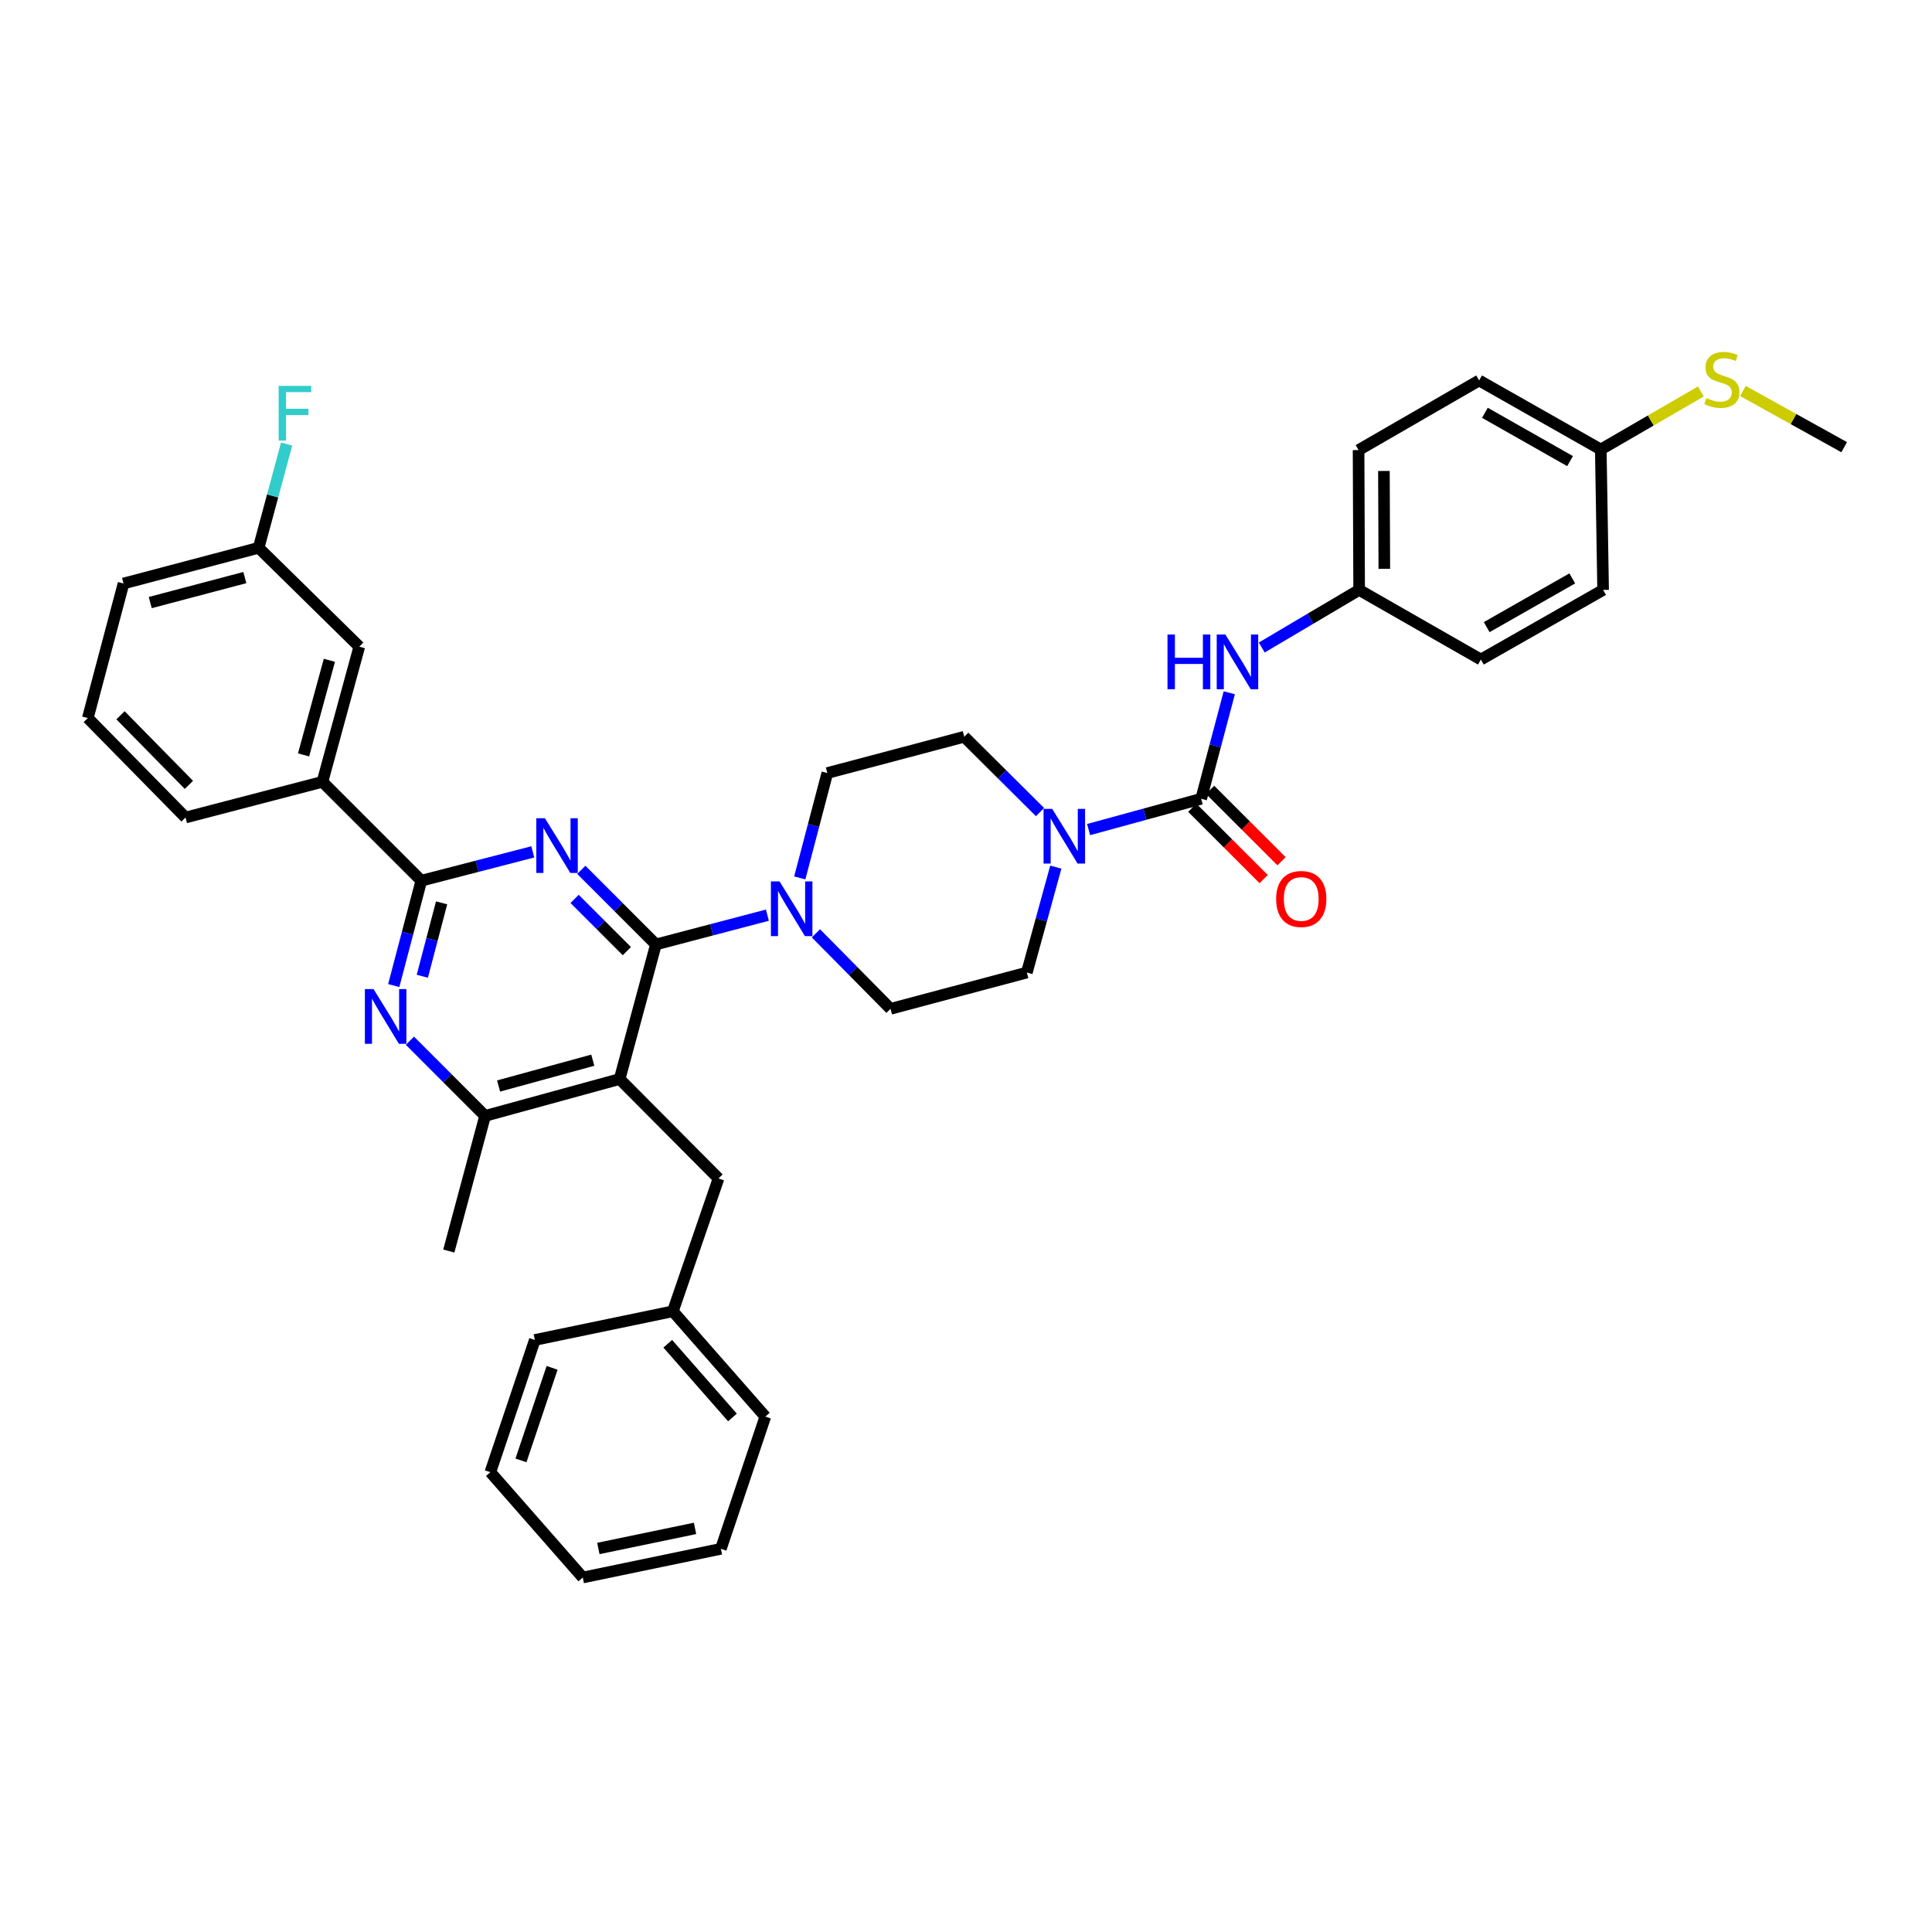 <?xml version='1.0' encoding='iso-8859-1'?>
<svg version='1.1' baseProfile='full'
              xmlns='http://www.w3.org/2000/svg'
                      xmlns:rdkit='http://www.rdkit.org/xml'
                      xmlns:xlink='http://www.w3.org/1999/xlink'
                  xml:space='preserve'
width='1000px' height='1000px' viewBox='0 0 1000 1000'>
<!-- END OF HEADER -->
<rect style='opacity:1.0;fill:#FFFFFF;stroke:none' width='1000' height='1000' x='0' y='0'> </rect>
<path class='bond-0' d='M 339.503,488.844 L 320.187,469.536' style='fill:none;fill-rule:evenodd;stroke:#000000;stroke-width:6px;stroke-linecap:butt;stroke-linejoin:miter;stroke-opacity:1' />
<path class='bond-0' d='M 320.187,469.536 L 300.871,450.228' style='fill:none;fill-rule:evenodd;stroke:#0000FF;stroke-width:6px;stroke-linecap:butt;stroke-linejoin:miter;stroke-opacity:1' />
<path class='bond-0' d='M 324.463,492.301 L 310.942,478.785' style='fill:none;fill-rule:evenodd;stroke:#000000;stroke-width:6px;stroke-linecap:butt;stroke-linejoin:miter;stroke-opacity:1' />
<path class='bond-0' d='M 310.942,478.785 L 297.421,465.27' style='fill:none;fill-rule:evenodd;stroke:#0000FF;stroke-width:6px;stroke-linecap:butt;stroke-linejoin:miter;stroke-opacity:1' />
<path class='bond-1' d='M 339.503,488.844 L 320.723,558.508' style='fill:none;fill-rule:evenodd;stroke:#000000;stroke-width:6px;stroke-linecap:butt;stroke-linejoin:miter;stroke-opacity:1' />
<path class='bond-5' d='M 339.503,488.844 L 368.355,481.264' style='fill:none;fill-rule:evenodd;stroke:#000000;stroke-width:6px;stroke-linecap:butt;stroke-linejoin:miter;stroke-opacity:1' />
<path class='bond-5' d='M 368.355,481.264 L 397.206,473.683' style='fill:none;fill-rule:evenodd;stroke:#0000FF;stroke-width:6px;stroke-linecap:butt;stroke-linejoin:miter;stroke-opacity:1' />
<path class='bond-2' d='M 275.767,440.93 L 246.918,448.389' style='fill:none;fill-rule:evenodd;stroke:#0000FF;stroke-width:6px;stroke-linecap:butt;stroke-linejoin:miter;stroke-opacity:1' />
<path class='bond-2' d='M 246.918,448.389 L 218.07,455.847' style='fill:none;fill-rule:evenodd;stroke:#000000;stroke-width:6px;stroke-linecap:butt;stroke-linejoin:miter;stroke-opacity:1' />
<path class='bond-7' d='M 320.723,558.508 L 251.081,577.586' style='fill:none;fill-rule:evenodd;stroke:#000000;stroke-width:6px;stroke-linecap:butt;stroke-linejoin:miter;stroke-opacity:1' />
<path class='bond-7' d='M 306.822,548.757 L 258.073,562.112' style='fill:none;fill-rule:evenodd;stroke:#000000;stroke-width:6px;stroke-linecap:butt;stroke-linejoin:miter;stroke-opacity:1' />
<path class='bond-10' d='M 320.723,558.508 L 371.905,609.98' style='fill:none;fill-rule:evenodd;stroke:#000000;stroke-width:6px;stroke-linecap:butt;stroke-linejoin:miter;stroke-opacity:1' />
<path class='bond-4' d='M 218.07,455.847 L 210.935,482.988' style='fill:none;fill-rule:evenodd;stroke:#000000;stroke-width:6px;stroke-linecap:butt;stroke-linejoin:miter;stroke-opacity:1' />
<path class='bond-4' d='M 210.935,482.988 L 203.801,510.13' style='fill:none;fill-rule:evenodd;stroke:#0000FF;stroke-width:6px;stroke-linecap:butt;stroke-linejoin:miter;stroke-opacity:1' />
<path class='bond-4' d='M 228.577,467.314 L 223.583,486.313' style='fill:none;fill-rule:evenodd;stroke:#000000;stroke-width:6px;stroke-linecap:butt;stroke-linejoin:miter;stroke-opacity:1' />
<path class='bond-4' d='M 223.583,486.313 L 218.589,505.312' style='fill:none;fill-rule:evenodd;stroke:#0000FF;stroke-width:6px;stroke-linecap:butt;stroke-linejoin:miter;stroke-opacity:1' />
<path class='bond-9' d='M 218.07,455.847 L 166.888,404.673' style='fill:none;fill-rule:evenodd;stroke:#000000;stroke-width:6px;stroke-linecap:butt;stroke-linejoin:miter;stroke-opacity:1' />
<path class='bond-3' d='M 621.731,413.449 L 592.596,421.417' style='fill:none;fill-rule:evenodd;stroke:#000000;stroke-width:6px;stroke-linecap:butt;stroke-linejoin:miter;stroke-opacity:1' />
<path class='bond-3' d='M 592.596,421.417 L 563.46,429.385' style='fill:none;fill-rule:evenodd;stroke:#0000FF;stroke-width:6px;stroke-linecap:butt;stroke-linejoin:miter;stroke-opacity:1' />
<path class='bond-8' d='M 621.731,413.449 L 629.002,386.014' style='fill:none;fill-rule:evenodd;stroke:#000000;stroke-width:6px;stroke-linecap:butt;stroke-linejoin:miter;stroke-opacity:1' />
<path class='bond-8' d='M 629.002,386.014 L 636.273,358.579' style='fill:none;fill-rule:evenodd;stroke:#0000FF;stroke-width:6px;stroke-linecap:butt;stroke-linejoin:miter;stroke-opacity:1' />
<path class='bond-11' d='M 617.109,418.073 L 635.589,436.548' style='fill:none;fill-rule:evenodd;stroke:#000000;stroke-width:6px;stroke-linecap:butt;stroke-linejoin:miter;stroke-opacity:1' />
<path class='bond-11' d='M 635.589,436.548 L 654.069,455.023' style='fill:none;fill-rule:evenodd;stroke:#FF0000;stroke-width:6px;stroke-linecap:butt;stroke-linejoin:miter;stroke-opacity:1' />
<path class='bond-11' d='M 626.354,408.825 L 644.834,427.3' style='fill:none;fill-rule:evenodd;stroke:#000000;stroke-width:6px;stroke-linecap:butt;stroke-linejoin:miter;stroke-opacity:1' />
<path class='bond-11' d='M 644.834,427.3 L 663.315,445.775' style='fill:none;fill-rule:evenodd;stroke:#FF0000;stroke-width:6px;stroke-linecap:butt;stroke-linejoin:miter;stroke-opacity:1' />
<path class='bond-37' d='M 212.162,538.666 L 231.622,558.126' style='fill:none;fill-rule:evenodd;stroke:#0000FF;stroke-width:6px;stroke-linecap:butt;stroke-linejoin:miter;stroke-opacity:1' />
<path class='bond-37' d='M 231.622,558.126 L 251.081,577.586' style='fill:none;fill-rule:evenodd;stroke:#000000;stroke-width:6px;stroke-linecap:butt;stroke-linejoin:miter;stroke-opacity:1' />
<path class='bond-12' d='M 422.322,483.094 L 441.629,502.631' style='fill:none;fill-rule:evenodd;stroke:#0000FF;stroke-width:6px;stroke-linecap:butt;stroke-linejoin:miter;stroke-opacity:1' />
<path class='bond-12' d='M 441.629,502.631 L 460.936,522.169' style='fill:none;fill-rule:evenodd;stroke:#000000;stroke-width:6px;stroke-linecap:butt;stroke-linejoin:miter;stroke-opacity:1' />
<path class='bond-13' d='M 413.96,454.408 L 421.091,427.266' style='fill:none;fill-rule:evenodd;stroke:#0000FF;stroke-width:6px;stroke-linecap:butt;stroke-linejoin:miter;stroke-opacity:1' />
<path class='bond-13' d='M 421.091,427.266 L 428.222,400.125' style='fill:none;fill-rule:evenodd;stroke:#000000;stroke-width:6px;stroke-linecap:butt;stroke-linejoin:miter;stroke-opacity:1' />
<path class='bond-6' d='M 546.49,448.814 L 538.992,476.105' style='fill:none;fill-rule:evenodd;stroke:#0000FF;stroke-width:6px;stroke-linecap:butt;stroke-linejoin:miter;stroke-opacity:1' />
<path class='bond-6' d='M 538.992,476.105 L 531.494,503.396' style='fill:none;fill-rule:evenodd;stroke:#000000;stroke-width:6px;stroke-linecap:butt;stroke-linejoin:miter;stroke-opacity:1' />
<path class='bond-38' d='M 538.318,420.335 L 518.705,400.84' style='fill:none;fill-rule:evenodd;stroke:#0000FF;stroke-width:6px;stroke-linecap:butt;stroke-linejoin:miter;stroke-opacity:1' />
<path class='bond-38' d='M 518.705,400.84 L 499.092,381.345' style='fill:none;fill-rule:evenodd;stroke:#000000;stroke-width:6px;stroke-linecap:butt;stroke-linejoin:miter;stroke-opacity:1' />
<path class='bond-27' d='M 251.081,577.586 L 232.302,647.54' style='fill:none;fill-rule:evenodd;stroke:#000000;stroke-width:6px;stroke-linecap:butt;stroke-linejoin:miter;stroke-opacity:1' />
<path class='bond-17' d='M 653.08,335.153 L 678.286,320.246' style='fill:none;fill-rule:evenodd;stroke:#0000FF;stroke-width:6px;stroke-linecap:butt;stroke-linejoin:miter;stroke-opacity:1' />
<path class='bond-17' d='M 678.286,320.246 L 703.491,305.339' style='fill:none;fill-rule:evenodd;stroke:#000000;stroke-width:6px;stroke-linecap:butt;stroke-linejoin:miter;stroke-opacity:1' />
<path class='bond-16' d='M 166.888,404.673 L 185.966,334.711' style='fill:none;fill-rule:evenodd;stroke:#000000;stroke-width:6px;stroke-linecap:butt;stroke-linejoin:miter;stroke-opacity:1' />
<path class='bond-16' d='M 157.133,390.738 L 170.488,341.765' style='fill:none;fill-rule:evenodd;stroke:#000000;stroke-width:6px;stroke-linecap:butt;stroke-linejoin:miter;stroke-opacity:1' />
<path class='bond-28' d='M 166.888,404.673 L 96.04,423.14' style='fill:none;fill-rule:evenodd;stroke:#000000;stroke-width:6px;stroke-linecap:butt;stroke-linejoin:miter;stroke-opacity:1' />
<path class='bond-21' d='M 371.905,609.98 L 348.279,678.721' style='fill:none;fill-rule:evenodd;stroke:#000000;stroke-width:6px;stroke-linecap:butt;stroke-linejoin:miter;stroke-opacity:1' />
<path class='bond-14' d='M 460.936,522.169 L 531.494,503.396' style='fill:none;fill-rule:evenodd;stroke:#000000;stroke-width:6px;stroke-linecap:butt;stroke-linejoin:miter;stroke-opacity:1' />
<path class='bond-15' d='M 428.222,400.125 L 499.092,381.345' style='fill:none;fill-rule:evenodd;stroke:#000000;stroke-width:6px;stroke-linecap:butt;stroke-linejoin:miter;stroke-opacity:1' />
<path class='bond-18' d='M 185.966,334.711 L 133.876,283.537' style='fill:none;fill-rule:evenodd;stroke:#000000;stroke-width:6px;stroke-linecap:butt;stroke-linejoin:miter;stroke-opacity:1' />
<path class='bond-23' d='M 703.491,305.339 L 766.493,341.373' style='fill:none;fill-rule:evenodd;stroke:#000000;stroke-width:6px;stroke-linecap:butt;stroke-linejoin:miter;stroke-opacity:1' />
<path class='bond-24' d='M 703.491,305.339 L 703.193,232.966' style='fill:none;fill-rule:evenodd;stroke:#000000;stroke-width:6px;stroke-linecap:butt;stroke-linejoin:miter;stroke-opacity:1' />
<path class='bond-24' d='M 716.523,294.429 L 716.315,243.768' style='fill:none;fill-rule:evenodd;stroke:#000000;stroke-width:6px;stroke-linecap:butt;stroke-linejoin:miter;stroke-opacity:1' />
<path class='bond-22' d='M 133.876,283.537 L 141.114,256.694' style='fill:none;fill-rule:evenodd;stroke:#000000;stroke-width:6px;stroke-linecap:butt;stroke-linejoin:miter;stroke-opacity:1' />
<path class='bond-22' d='M 141.114,256.694 L 148.352,229.852' style='fill:none;fill-rule:evenodd;stroke:#33CCCC;stroke-width:6px;stroke-linecap:butt;stroke-linejoin:miter;stroke-opacity:1' />
<path class='bond-39' d='M 133.876,283.537 L 63.937,302.019' style='fill:none;fill-rule:evenodd;stroke:#000000;stroke-width:6px;stroke-linecap:butt;stroke-linejoin:miter;stroke-opacity:1' />
<path class='bond-39' d='M 126.726,298.952 L 77.769,311.89' style='fill:none;fill-rule:evenodd;stroke:#000000;stroke-width:6px;stroke-linecap:butt;stroke-linejoin:miter;stroke-opacity:1' />
<path class='bond-19' d='M 828.564,232.653 L 765.584,196.932' style='fill:none;fill-rule:evenodd;stroke:#000000;stroke-width:6px;stroke-linecap:butt;stroke-linejoin:miter;stroke-opacity:1' />
<path class='bond-19' d='M 812.666,238.67 L 768.58,213.665' style='fill:none;fill-rule:evenodd;stroke:#000000;stroke-width:6px;stroke-linecap:butt;stroke-linejoin:miter;stroke-opacity:1' />
<path class='bond-20' d='M 828.564,232.653 L 854.459,217.644' style='fill:none;fill-rule:evenodd;stroke:#000000;stroke-width:6px;stroke-linecap:butt;stroke-linejoin:miter;stroke-opacity:1' />
<path class='bond-20' d='M 854.459,217.644 L 880.355,202.634' style='fill:none;fill-rule:evenodd;stroke:#CCCC00;stroke-width:6px;stroke-linecap:butt;stroke-linejoin:miter;stroke-opacity:1' />
<path class='bond-41' d='M 828.564,232.653 L 829.77,305.339' style='fill:none;fill-rule:evenodd;stroke:#000000;stroke-width:6px;stroke-linecap:butt;stroke-linejoin:miter;stroke-opacity:1' />
<path class='bond-31' d='M 902.136,202.367 L 928.341,216.915' style='fill:none;fill-rule:evenodd;stroke:#CCCC00;stroke-width:6px;stroke-linecap:butt;stroke-linejoin:miter;stroke-opacity:1' />
<path class='bond-31' d='M 928.341,216.915 L 954.545,231.462' style='fill:none;fill-rule:evenodd;stroke:#000000;stroke-width:6px;stroke-linecap:butt;stroke-linejoin:miter;stroke-opacity:1' />
<path class='bond-32' d='M 348.279,678.721 L 396.126,733.237' style='fill:none;fill-rule:evenodd;stroke:#000000;stroke-width:6px;stroke-linecap:butt;stroke-linejoin:miter;stroke-opacity:1' />
<path class='bond-32' d='M 345.628,695.524 L 379.12,733.685' style='fill:none;fill-rule:evenodd;stroke:#000000;stroke-width:6px;stroke-linecap:butt;stroke-linejoin:miter;stroke-opacity:1' />
<path class='bond-33' d='M 348.279,678.721 L 276.821,693.563' style='fill:none;fill-rule:evenodd;stroke:#000000;stroke-width:6px;stroke-linecap:butt;stroke-linejoin:miter;stroke-opacity:1' />
<path class='bond-26' d='M 766.493,341.373 L 829.77,305.339' style='fill:none;fill-rule:evenodd;stroke:#000000;stroke-width:6px;stroke-linecap:butt;stroke-linejoin:miter;stroke-opacity:1' />
<path class='bond-26' d='M 769.513,324.605 L 813.807,299.381' style='fill:none;fill-rule:evenodd;stroke:#000000;stroke-width:6px;stroke-linecap:butt;stroke-linejoin:miter;stroke-opacity:1' />
<path class='bond-25' d='M 703.193,232.966 L 765.584,196.932' style='fill:none;fill-rule:evenodd;stroke:#000000;stroke-width:6px;stroke-linecap:butt;stroke-linejoin:miter;stroke-opacity:1' />
<path class='bond-29' d='M 96.04,423.14 L 45.455,371.661' style='fill:none;fill-rule:evenodd;stroke:#000000;stroke-width:6px;stroke-linecap:butt;stroke-linejoin:miter;stroke-opacity:1' />
<path class='bond-29' d='M 97.78,406.253 L 62.37,370.217' style='fill:none;fill-rule:evenodd;stroke:#000000;stroke-width:6px;stroke-linecap:butt;stroke-linejoin:miter;stroke-opacity:1' />
<path class='bond-30' d='M 45.455,371.661 L 63.937,302.019' style='fill:none;fill-rule:evenodd;stroke:#000000;stroke-width:6px;stroke-linecap:butt;stroke-linejoin:miter;stroke-opacity:1' />
<path class='bond-34' d='M 396.126,733.237 L 373.125,801.673' style='fill:none;fill-rule:evenodd;stroke:#000000;stroke-width:6px;stroke-linecap:butt;stroke-linejoin:miter;stroke-opacity:1' />
<path class='bond-35' d='M 276.821,693.563 L 253.806,761.999' style='fill:none;fill-rule:evenodd;stroke:#000000;stroke-width:6px;stroke-linecap:butt;stroke-linejoin:miter;stroke-opacity:1' />
<path class='bond-35' d='M 285.763,707.997 L 269.653,755.902' style='fill:none;fill-rule:evenodd;stroke:#000000;stroke-width:6px;stroke-linecap:butt;stroke-linejoin:miter;stroke-opacity:1' />
<path class='bond-36' d='M 373.125,801.673 L 301.645,816.515' style='fill:none;fill-rule:evenodd;stroke:#000000;stroke-width:6px;stroke-linecap:butt;stroke-linejoin:miter;stroke-opacity:1' />
<path class='bond-36' d='M 359.745,791.095 L 309.709,801.485' style='fill:none;fill-rule:evenodd;stroke:#000000;stroke-width:6px;stroke-linecap:butt;stroke-linejoin:miter;stroke-opacity:1' />
<path class='bond-40' d='M 253.806,761.999 L 301.645,816.515' style='fill:none;fill-rule:evenodd;stroke:#000000;stroke-width:6px;stroke-linecap:butt;stroke-linejoin:miter;stroke-opacity:1' />
<path  class='atom-1' d='M 282.061 423.525
L 291.341 438.525
Q 292.261 440.005, 293.741 442.685
Q 295.221 445.365, 295.301 445.525
L 295.301 423.525
L 299.061 423.525
L 299.061 451.845
L 295.181 451.845
L 285.221 435.445
Q 284.061 433.525, 282.821 431.325
Q 281.621 429.125, 281.261 428.445
L 281.261 451.845
L 277.581 451.845
L 277.581 423.525
L 282.061 423.525
' fill='#0000FF'/>
<path  class='atom-5' d='M 193.342 511.946
L 202.622 526.946
Q 203.542 528.426, 205.022 531.106
Q 206.502 533.786, 206.582 533.946
L 206.582 511.946
L 210.342 511.946
L 210.342 540.266
L 206.462 540.266
L 196.502 523.866
Q 195.342 521.946, 194.102 519.746
Q 192.902 517.546, 192.542 516.866
L 192.542 540.266
L 188.862 540.266
L 188.862 511.946
L 193.342 511.946
' fill='#0000FF'/>
<path  class='atom-6' d='M 403.502 456.224
L 412.782 471.224
Q 413.702 472.704, 415.182 475.384
Q 416.662 478.064, 416.742 478.224
L 416.742 456.224
L 420.502 456.224
L 420.502 484.544
L 416.622 484.544
L 406.662 468.144
Q 405.502 466.224, 404.262 464.024
Q 403.062 461.824, 402.702 461.144
L 402.702 484.544
L 399.022 484.544
L 399.022 456.224
L 403.502 456.224
' fill='#0000FF'/>
<path  class='atom-7' d='M 544.624 418.664
L 553.904 433.664
Q 554.824 435.144, 556.304 437.824
Q 557.784 440.504, 557.864 440.664
L 557.864 418.664
L 561.624 418.664
L 561.624 446.984
L 557.744 446.984
L 547.784 430.584
Q 546.624 428.664, 545.384 426.464
Q 544.184 424.264, 543.824 423.584
L 543.824 446.984
L 540.144 446.984
L 540.144 418.664
L 544.624 418.664
' fill='#0000FF'/>
<path  class='atom-9' d='M 604.291 328.427
L 608.131 328.427
L 608.131 340.467
L 622.611 340.467
L 622.611 328.427
L 626.451 328.427
L 626.451 356.747
L 622.611 356.747
L 622.611 343.667
L 608.131 343.667
L 608.131 356.747
L 604.291 356.747
L 604.291 328.427
' fill='#0000FF'/>
<path  class='atom-9' d='M 634.251 328.427
L 643.531 343.427
Q 644.451 344.907, 645.931 347.587
Q 647.411 350.267, 647.491 350.427
L 647.491 328.427
L 651.251 328.427
L 651.251 356.747
L 647.371 356.747
L 637.411 340.347
Q 636.251 338.427, 635.011 336.227
Q 633.811 334.027, 633.451 333.347
L 633.451 356.747
L 629.771 356.747
L 629.771 328.427
L 634.251 328.427
' fill='#0000FF'/>
<path  class='atom-12' d='M 660.523 465.306
Q 660.523 458.506, 663.883 454.706
Q 667.243 450.906, 673.523 450.906
Q 679.803 450.906, 683.163 454.706
Q 686.523 458.506, 686.523 465.306
Q 686.523 472.186, 683.123 476.106
Q 679.723 479.986, 673.523 479.986
Q 667.283 479.986, 663.883 476.106
Q 660.523 472.226, 660.523 465.306
M 673.523 476.786
Q 677.843 476.786, 680.163 473.906
Q 682.523 470.986, 682.523 465.306
Q 682.523 459.746, 680.163 456.946
Q 677.843 454.106, 673.523 454.106
Q 669.203 454.106, 666.843 456.906
Q 664.523 459.706, 664.523 465.306
Q 664.523 471.026, 666.843 473.906
Q 669.203 476.786, 673.523 476.786
' fill='#FF0000'/>
<path  class='atom-21' d='M 883.246 206.042
Q 883.566 206.162, 884.886 206.722
Q 886.206 207.282, 887.646 207.642
Q 889.126 207.962, 890.566 207.962
Q 893.246 207.962, 894.806 206.682
Q 896.366 205.362, 896.366 203.082
Q 896.366 201.522, 895.566 200.562
Q 894.806 199.602, 893.606 199.082
Q 892.406 198.562, 890.406 197.962
Q 887.886 197.202, 886.366 196.482
Q 884.886 195.762, 883.806 194.242
Q 882.766 192.722, 882.766 190.162
Q 882.766 186.602, 885.166 184.402
Q 887.606 182.202, 892.406 182.202
Q 895.686 182.202, 899.406 183.762
L 898.486 186.842
Q 895.086 185.442, 892.526 185.442
Q 889.766 185.442, 888.246 186.602
Q 886.726 187.722, 886.766 189.682
Q 886.766 191.202, 887.526 192.122
Q 888.326 193.042, 889.446 193.562
Q 890.606 194.082, 892.526 194.682
Q 895.086 195.482, 896.606 196.282
Q 898.126 197.082, 899.206 198.722
Q 900.326 200.322, 900.326 203.082
Q 900.326 207.002, 897.686 209.122
Q 895.086 211.202, 890.726 211.202
Q 888.206 211.202, 886.286 210.642
Q 884.406 210.122, 882.166 209.202
L 883.246 206.042
' fill='#CCCC00'/>
<path  class='atom-23' d='M 144.236 199.728
L 161.076 199.728
L 161.076 202.968
L 148.036 202.968
L 148.036 211.568
L 159.636 211.568
L 159.636 214.848
L 148.036 214.848
L 148.036 228.048
L 144.236 228.048
L 144.236 199.728
' fill='#33CCCC'/>
</svg>
